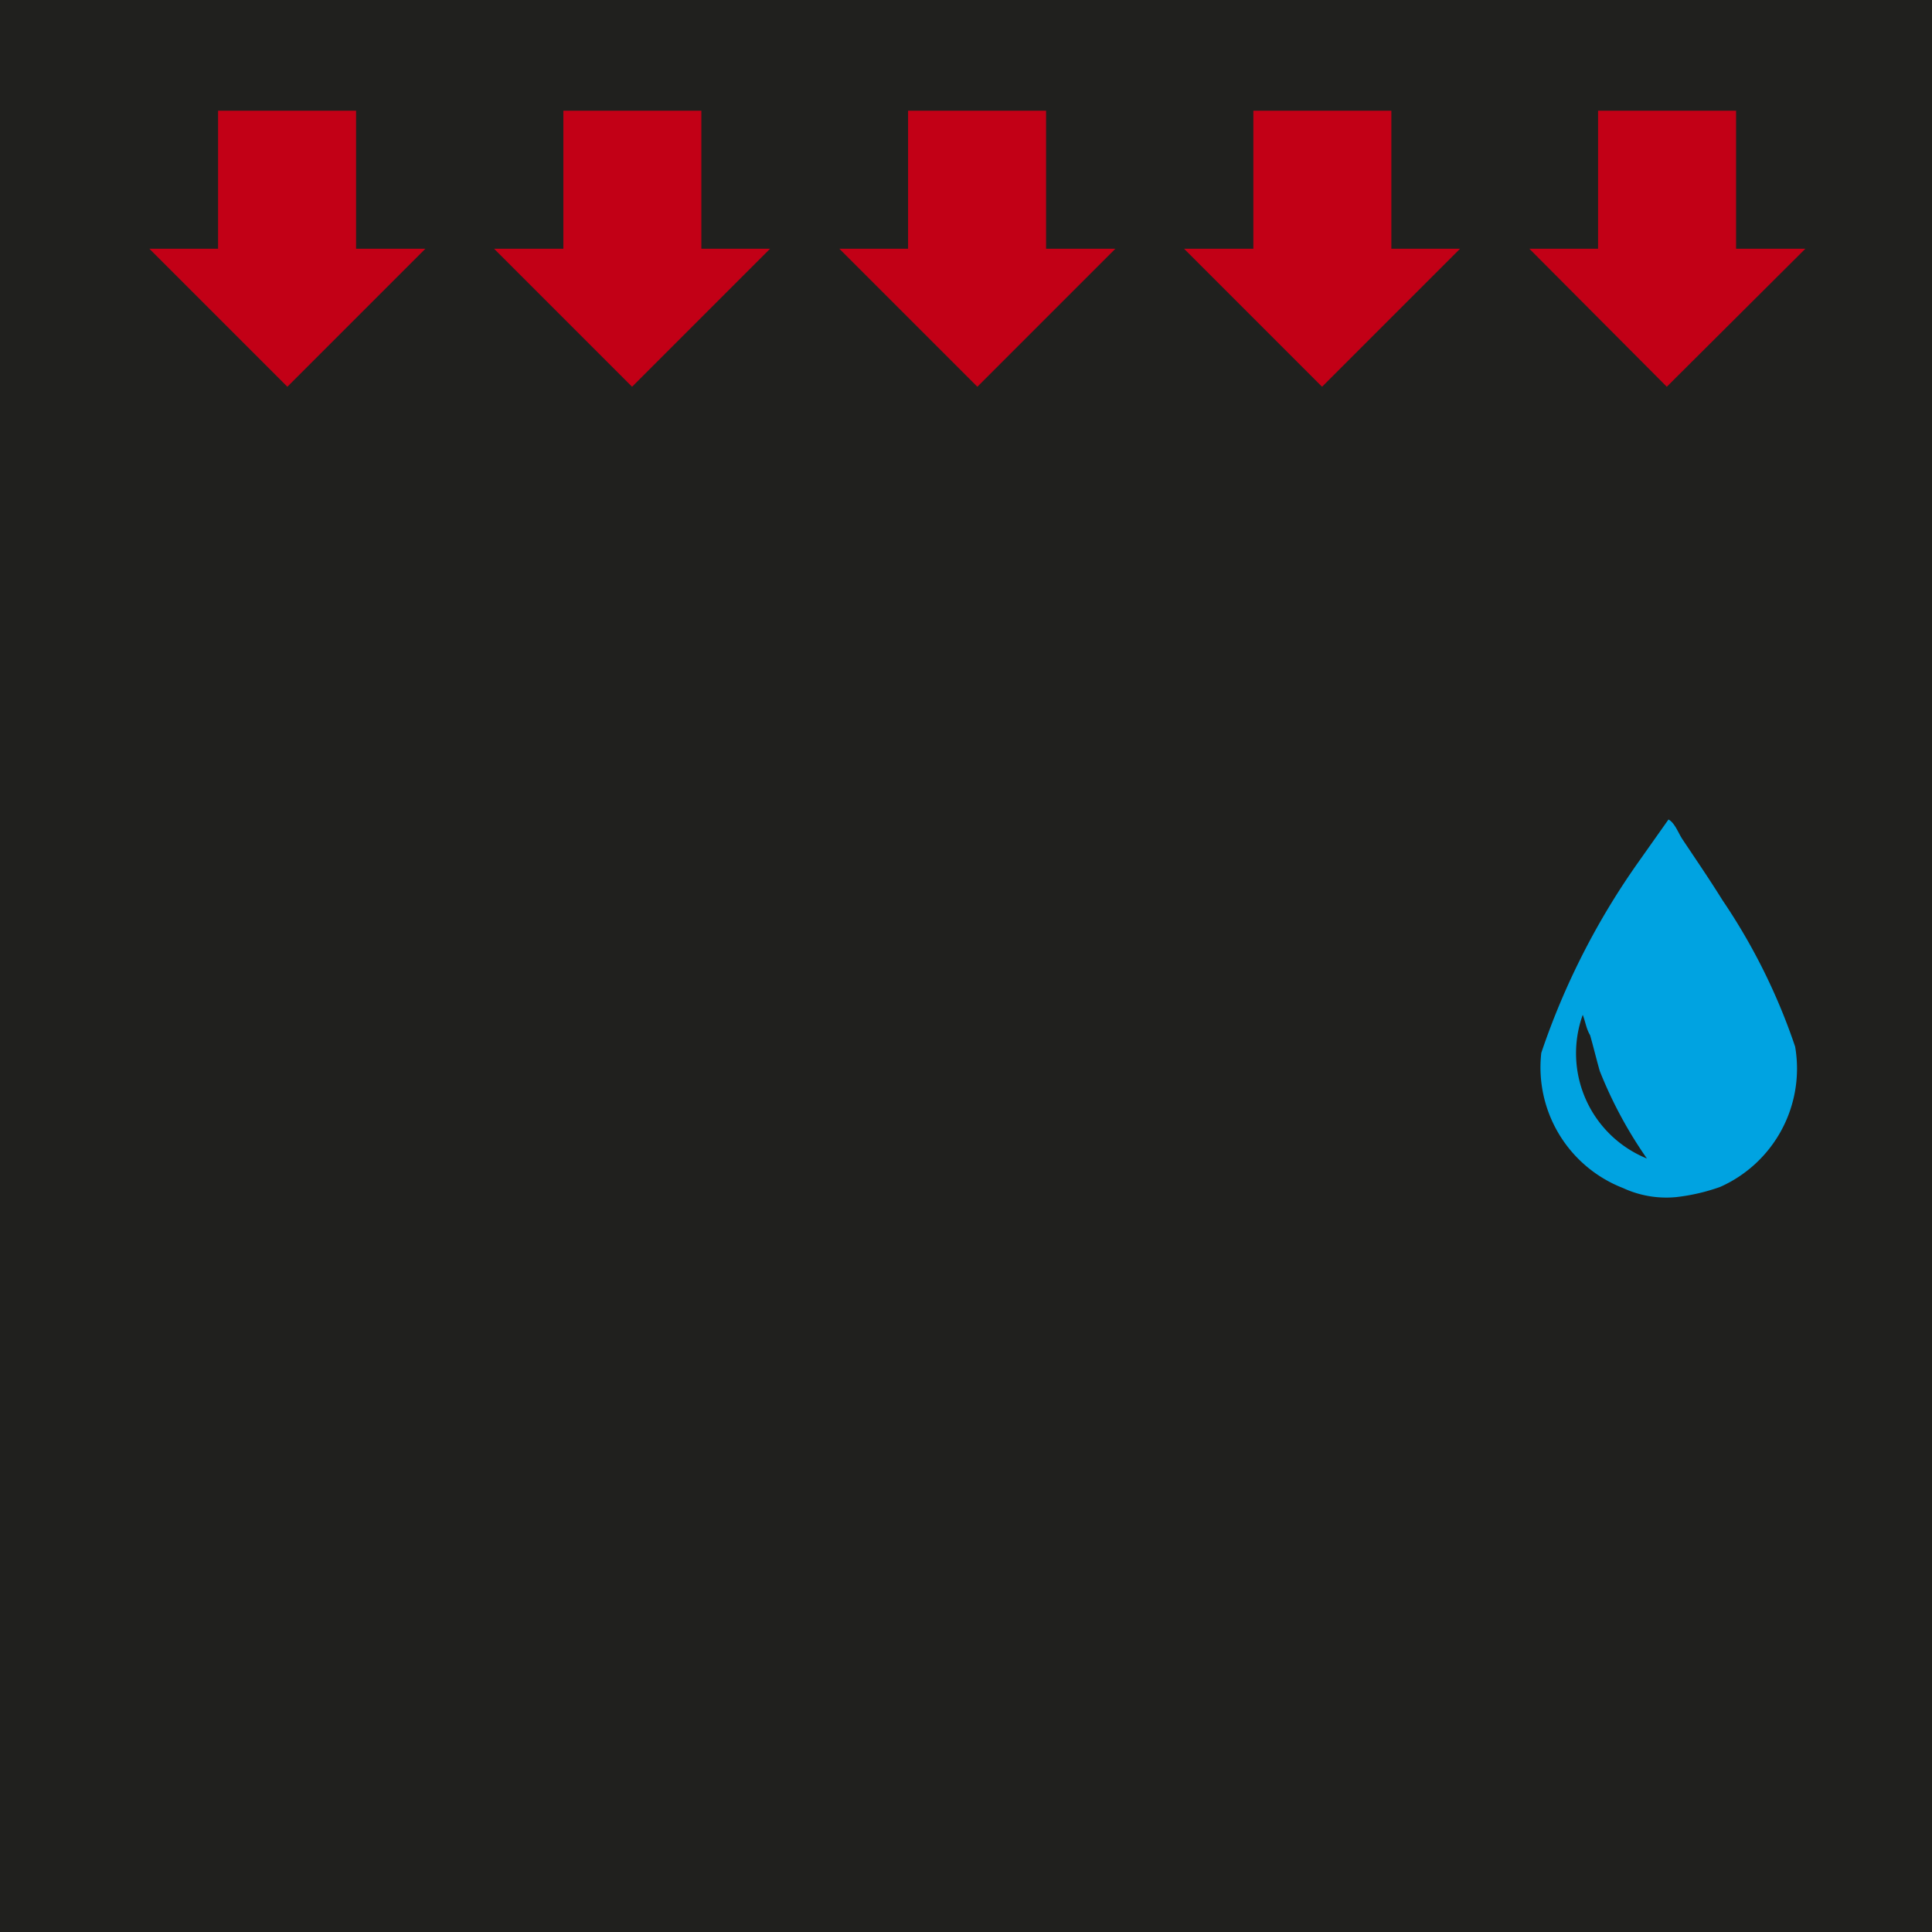 <svg xmlns="http://www.w3.org/2000/svg" viewBox="0 0 34.02 34.02"><defs><style>.cls-1{fill:#20201e;}.cls-2{fill:#00a3e1;fill-rule:evenodd;}.cls-3{fill:#c20016;}</style></defs><g id="Fondo_nero" data-name="Fondo nero"><rect class="cls-1" width="34.02" height="34.02"/></g><g id="Grafica_bianco" data-name="Grafica bianco"><path class="cls-2" d="M29.38,14.43c.11.06.17.23.24.34.24.36.48.71.71,1.08a10.66,10.66,0,0,1,1.28,2.58,2.28,2.28,0,0,1-1.32,2.47,3.44,3.44,0,0,1-.78.18,1.81,1.81,0,0,1-.93-.16,2.28,2.28,0,0,1-1.44-2.38,13,13,0,0,1,1.71-3.36ZM28,18.23c.06.21.11.42.17.63A7.56,7.56,0,0,0,29,20.4h0a2,2,0,0,1-1.13-2.53C27.92,18,27.93,18.11,28,18.23Z"/><polygon class="cls-3" points="3.84 1.95 6.27 1.95 6.27 4.38 7.49 4.38 5.06 6.81 2.63 4.38 3.84 4.38 3.84 1.95"/><polygon class="cls-3" points="9.92 1.95 12.35 1.95 12.35 4.38 13.56 4.38 11.13 6.81 8.7 4.38 9.92 4.38 9.92 1.95"/><polygon class="cls-3" points="15.99 1.95 18.42 1.95 18.42 4.38 19.64 4.38 17.21 6.81 14.78 4.38 15.99 4.38 15.99 1.95"/><polygon class="cls-3" points="22.07 1.95 24.5 1.95 24.5 4.38 25.71 4.38 23.28 6.81 20.85 4.38 22.07 4.38 22.07 1.95"/><polygon class="cls-3" points="28.14 1.95 30.57 1.95 30.57 4.38 31.79 4.38 29.35 6.81 26.93 4.38 28.14 4.38 28.14 1.95"/></g></svg>